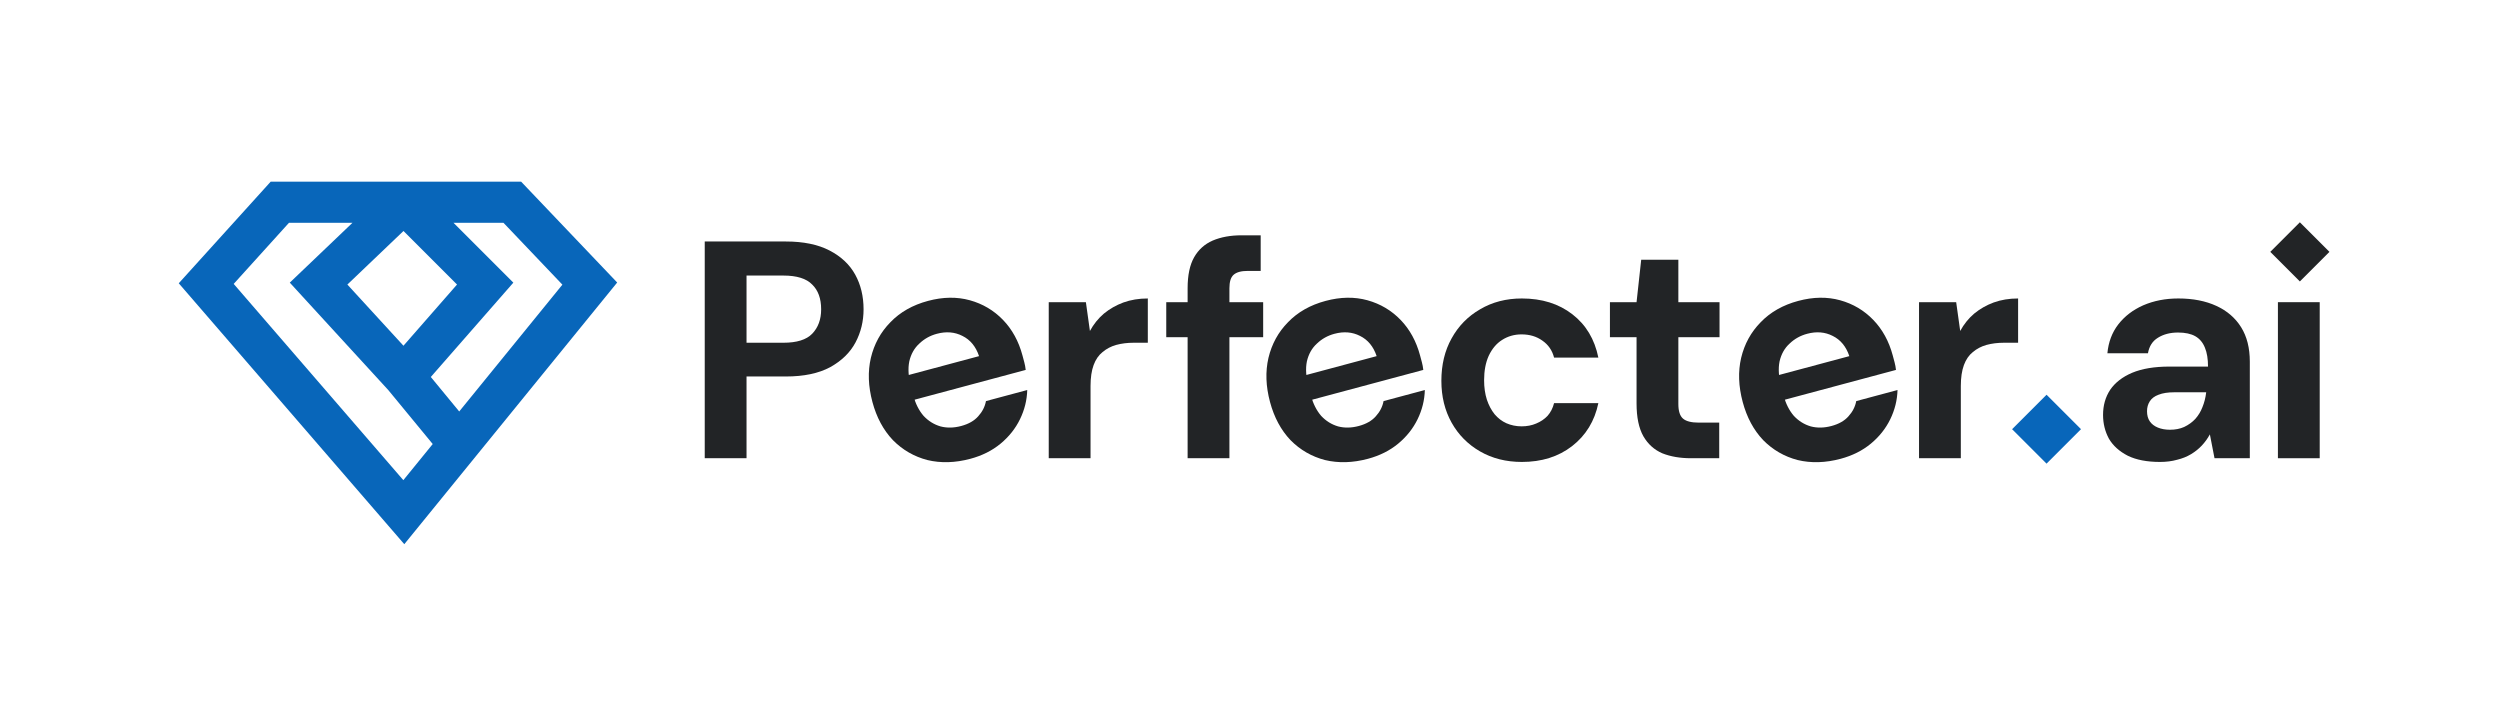 <svg xmlns="http://www.w3.org/2000/svg" width="972" height="280" viewBox="0 0 972 280" fill="none"><path d="M885.653 178.159V117.488H901.904V178.159H885.653Z" fill="#222426"></path><path d="M839.817 179.605C834.762 179.605 830.588 178.802 827.298 177.197C824.008 175.512 821.56 173.305 819.955 170.576C818.43 167.767 817.667 164.677 817.667 161.307C817.667 157.615 818.59 154.365 820.436 151.556C822.362 148.747 825.211 146.54 828.983 144.935C832.835 143.33 837.651 142.527 843.429 142.527H858.476C858.476 139.558 858.075 137.11 857.273 135.184C856.47 133.178 855.226 131.693 853.541 130.73C851.855 129.767 849.608 129.286 846.8 129.286C843.75 129.286 841.142 129.968 838.975 131.332C836.888 132.616 835.604 134.622 835.123 137.351H819.353C819.754 133.017 821.158 129.286 823.566 126.156C826.054 122.946 829.304 120.458 833.317 118.692C837.41 116.927 841.944 116.044 846.92 116.044C852.618 116.044 857.553 117.007 861.727 118.933C865.9 120.859 869.11 123.628 871.357 127.239C873.604 130.851 874.728 135.305 874.728 140.601V178.16H861.004L859.199 168.891C858.316 170.496 857.273 171.94 856.069 173.224C854.865 174.508 853.461 175.632 851.856 176.595C850.25 177.558 848.445 178.28 846.438 178.762C844.432 179.324 842.225 179.605 839.817 179.605ZM843.67 167.085C845.756 167.085 847.602 166.724 849.207 166.002C850.892 165.199 852.337 164.156 853.541 162.872C854.745 161.507 855.668 159.983 856.31 158.297C857.032 156.532 857.513 154.646 857.754 152.639V152.519H845.355C842.867 152.519 840.821 152.84 839.216 153.482C837.691 154.044 836.567 154.886 835.845 156.01C835.123 157.134 834.762 158.418 834.762 159.862C834.762 161.467 835.123 162.791 835.845 163.835C836.567 164.878 837.61 165.681 838.975 166.242C840.339 166.804 841.904 167.085 843.67 167.085Z" fill="#222426"></path><path d="M746.116 178.16V117.489H760.562L762.127 128.684C763.571 126.036 765.377 123.788 767.544 121.943C769.791 120.097 772.319 118.652 775.128 117.609C778.017 116.566 781.187 116.044 784.638 116.044V133.258H779.1C776.693 133.258 774.446 133.539 772.359 134.101C770.353 134.663 768.587 135.586 767.062 136.87C765.538 138.074 764.374 139.759 763.571 141.926C762.769 144.093 762.368 146.821 762.368 150.112V178.16H746.116Z" fill="#222426"></path><path d="M715.634 178.381C709.743 179.96 704.178 180.122 698.94 178.867C693.758 177.513 689.286 174.931 685.523 171.121C681.817 167.212 679.164 162.273 677.565 156.304C675.924 150.18 675.721 144.46 676.955 139.144C678.246 133.73 680.786 129.103 684.576 125.262C688.345 121.344 693.214 118.586 699.183 116.986C704.997 115.429 710.418 115.347 715.444 116.742C720.471 118.137 724.767 120.683 728.333 124.38C731.9 128.077 734.42 132.678 735.895 138.182C736.103 138.957 736.341 139.848 736.611 140.856C736.861 141.786 737.043 142.776 737.158 143.825L689.6 156.569L687.045 147.034L719.022 138.466C717.771 134.73 715.615 132.109 712.553 130.603C709.568 129.076 706.254 128.801 702.611 129.777C699.975 130.483 697.699 131.758 695.784 133.6C693.847 135.366 692.552 137.665 691.899 140.499C691.324 143.312 691.545 146.617 692.562 150.416L693.466 153.788C694.318 156.966 695.647 159.601 697.453 161.693C699.317 163.686 701.51 165.05 704.034 165.787C706.537 166.445 709.222 166.391 712.091 165.622C714.959 164.853 717.157 163.6 718.685 161.861C720.291 160.101 721.299 158.128 721.71 155.941L737.756 151.641C737.647 155.575 736.708 159.358 734.94 162.989C733.171 166.62 730.654 169.787 727.391 172.49C724.127 175.192 720.208 177.156 715.634 178.381Z" fill="#222426"></path><path d="M657.48 178.16C653.226 178.16 649.494 177.518 646.284 176.234C643.154 174.87 640.707 172.663 638.941 169.613C637.175 166.483 636.293 162.23 636.293 156.853V131.092H625.94V117.489H636.293L638.098 100.996H652.544V117.489H668.555V131.092H652.544V157.094C652.544 159.822 653.146 161.708 654.35 162.751C655.553 163.795 657.6 164.316 660.489 164.316H668.434V178.16H657.48Z" fill="#222426"></path><path d="M591.706 179.605C585.607 179.605 580.19 178.24 575.455 175.512C570.72 172.783 567.028 169.051 564.38 164.316C561.731 159.581 560.407 154.164 560.407 148.065C560.407 141.805 561.731 136.308 564.38 131.573C567.028 126.758 570.72 122.986 575.455 120.257C580.19 117.448 585.607 116.044 591.706 116.044C599.491 116.044 606.031 118.09 611.328 122.183C616.625 126.276 619.995 131.894 621.44 139.037H604.226C603.503 136.228 601.979 134.021 599.651 132.416C597.404 130.811 594.716 130.008 591.586 130.008C588.777 130.008 586.249 130.73 584.002 132.175C581.835 133.539 580.109 135.586 578.825 138.314C577.622 140.963 577.02 144.133 577.02 147.824C577.02 150.633 577.381 153.161 578.103 155.408C578.825 157.575 579.829 159.461 581.113 161.066C582.397 162.591 583.922 163.755 585.687 164.557C587.533 165.36 589.499 165.761 591.586 165.761C593.672 165.761 595.558 165.4 597.244 164.678C599.009 163.955 600.494 162.952 601.698 161.668C602.901 160.304 603.744 158.659 604.226 156.732H621.44C619.995 163.714 616.585 169.292 611.208 173.465C605.911 177.558 599.41 179.605 591.706 179.605Z" fill="#222426"></path><path d="M531.854 178.381C525.963 179.96 520.398 180.122 515.16 178.867C509.978 177.513 505.506 174.931 501.743 171.121C498.037 167.212 495.384 162.273 493.785 156.304C492.144 150.18 491.941 144.46 493.175 139.144C494.466 133.73 497.007 129.103 500.797 125.262C504.566 121.344 509.435 118.586 515.404 116.986C521.218 115.429 526.638 115.347 531.664 116.742C536.691 118.137 540.987 120.683 544.553 124.38C548.12 128.077 550.64 132.678 552.115 138.182C552.323 138.957 552.562 139.848 552.832 140.856C553.081 141.786 553.263 142.776 553.378 143.825L505.82 156.569L503.265 147.034L535.242 138.466C533.991 134.73 531.835 132.109 528.773 130.603C525.788 129.076 522.474 128.801 518.831 129.777C516.195 130.483 513.92 131.758 512.004 133.6C510.067 135.366 508.773 137.665 508.119 140.499C507.544 143.312 507.765 146.617 508.783 150.416L509.686 153.788C510.538 156.966 511.867 159.601 513.674 161.693C515.537 163.686 517.731 165.05 520.254 165.787C522.757 166.445 525.443 166.391 528.311 165.622C531.179 164.853 533.377 163.6 534.905 161.861C536.511 160.101 537.519 158.128 537.93 155.941L553.977 151.641C553.868 155.575 552.929 159.358 551.16 162.989C549.391 166.62 546.875 169.787 543.611 172.49C540.347 175.192 536.428 177.156 531.854 178.381Z" fill="#222426"></path><path d="M461.746 178.16V112.071C461.746 107.015 462.588 103.002 464.274 100.033C465.959 97.064 468.367 94.897 471.496 93.532C474.707 92.168 478.438 91.486 482.692 91.486H490.155V105.33H485.099C482.531 105.33 480.686 105.851 479.562 106.895C478.519 107.858 477.997 109.583 477.997 112.071V178.16H461.746ZM453.439 131.091V117.488H491.118V131.091H453.439Z" fill="#222426"></path><path d="M407.75 178.16V117.488H422.195L423.76 128.684C425.205 126.035 427.01 123.788 429.177 121.942C431.424 120.097 433.952 118.652 436.761 117.609C439.65 116.565 442.82 116.044 446.271 116.044V133.258H440.734C438.326 133.258 436.079 133.539 433.992 134.101C431.986 134.663 430.221 135.586 428.696 136.87C427.171 138.073 426.007 139.759 425.205 141.926C424.402 144.092 424.001 146.821 424.001 150.111V178.16H407.75Z" fill="#222426"></path><path d="M377.27 178.381C371.378 179.96 365.814 180.122 360.575 178.867C355.394 177.513 350.922 174.931 347.159 171.121C343.453 167.212 340.8 162.273 339.2 156.304C337.56 150.18 337.356 144.46 338.591 139.144C339.882 133.73 342.422 129.103 346.212 125.262C349.981 121.344 354.85 118.586 360.819 116.986C366.633 115.429 372.053 115.347 377.08 116.742C382.106 118.137 386.403 120.683 389.969 124.38C393.535 128.077 396.056 132.678 397.531 138.182C397.738 138.957 397.977 139.848 398.247 140.856C398.496 141.786 398.678 142.776 398.793 143.825L351.236 156.569L348.681 147.034L380.657 138.466C379.407 134.73 377.251 132.109 374.189 130.603C371.204 129.076 367.89 128.801 364.246 129.777C361.611 130.483 359.335 131.758 357.419 133.6C355.483 135.366 354.188 137.665 353.535 140.499C352.959 143.312 353.18 146.617 354.198 150.416L355.102 153.788C355.953 156.966 357.282 159.601 359.089 161.693C360.953 163.686 363.146 165.05 365.67 165.787C368.173 166.445 370.858 166.391 373.726 165.622C376.595 164.853 378.793 163.6 380.321 161.861C381.927 160.101 382.935 158.128 383.346 155.941L399.392 151.641C399.283 155.575 398.344 159.358 396.575 162.989C394.807 166.62 392.29 169.787 389.026 172.49C385.762 175.192 381.844 177.156 377.27 178.381Z" fill="#222426"></path><path d="M274 178.16V93.894H305.54C312.361 93.894 318.019 95.057 322.513 97.385C327.007 99.712 330.338 102.842 332.505 106.774C334.672 110.707 335.755 115.201 335.755 120.257C335.755 124.912 334.712 129.205 332.625 133.137C330.539 137.07 327.248 140.28 322.754 142.768C318.26 145.176 312.522 146.379 305.54 146.379H290.251V178.16H274ZM290.251 133.258H304.577C309.793 133.258 313.525 132.094 315.772 129.767C318.099 127.359 319.263 124.189 319.263 120.257C319.263 116.084 318.099 112.873 315.772 110.626C313.525 108.299 309.793 107.135 304.577 107.135H290.251V133.258Z" fill="#222426"></path><rect width="18.949" height="18.949" transform="matrix(0.707 -0.707 0.707 0.707 782.296 166.87)" fill="#0866BA"></rect><rect width="16.27" height="16.27" transform="matrix(0.707 -0.707 0.707 0.707 882.684 97.924)" fill="#222426"></rect><path fill-rule="evenodd" clip-rule="evenodd" d="M105.25 70.626L69.501 110.138L157.19 211.583L239.961 109.843L202.61 70.626H105.25ZM90.859 110.38L112.351 86.626H137.038L112.67 109.886L150.964 151.661L168.243 172.643L156.818 186.686L90.859 110.38ZM178.544 159.982L218.658 110.675L195.753 86.626H176.319L199.588 109.895L167.498 146.569L178.544 159.982ZM135.06 110.633L156.875 89.809L177.689 110.624L156.866 134.421L135.06 110.633Z" fill="#0866BA"></path></svg>